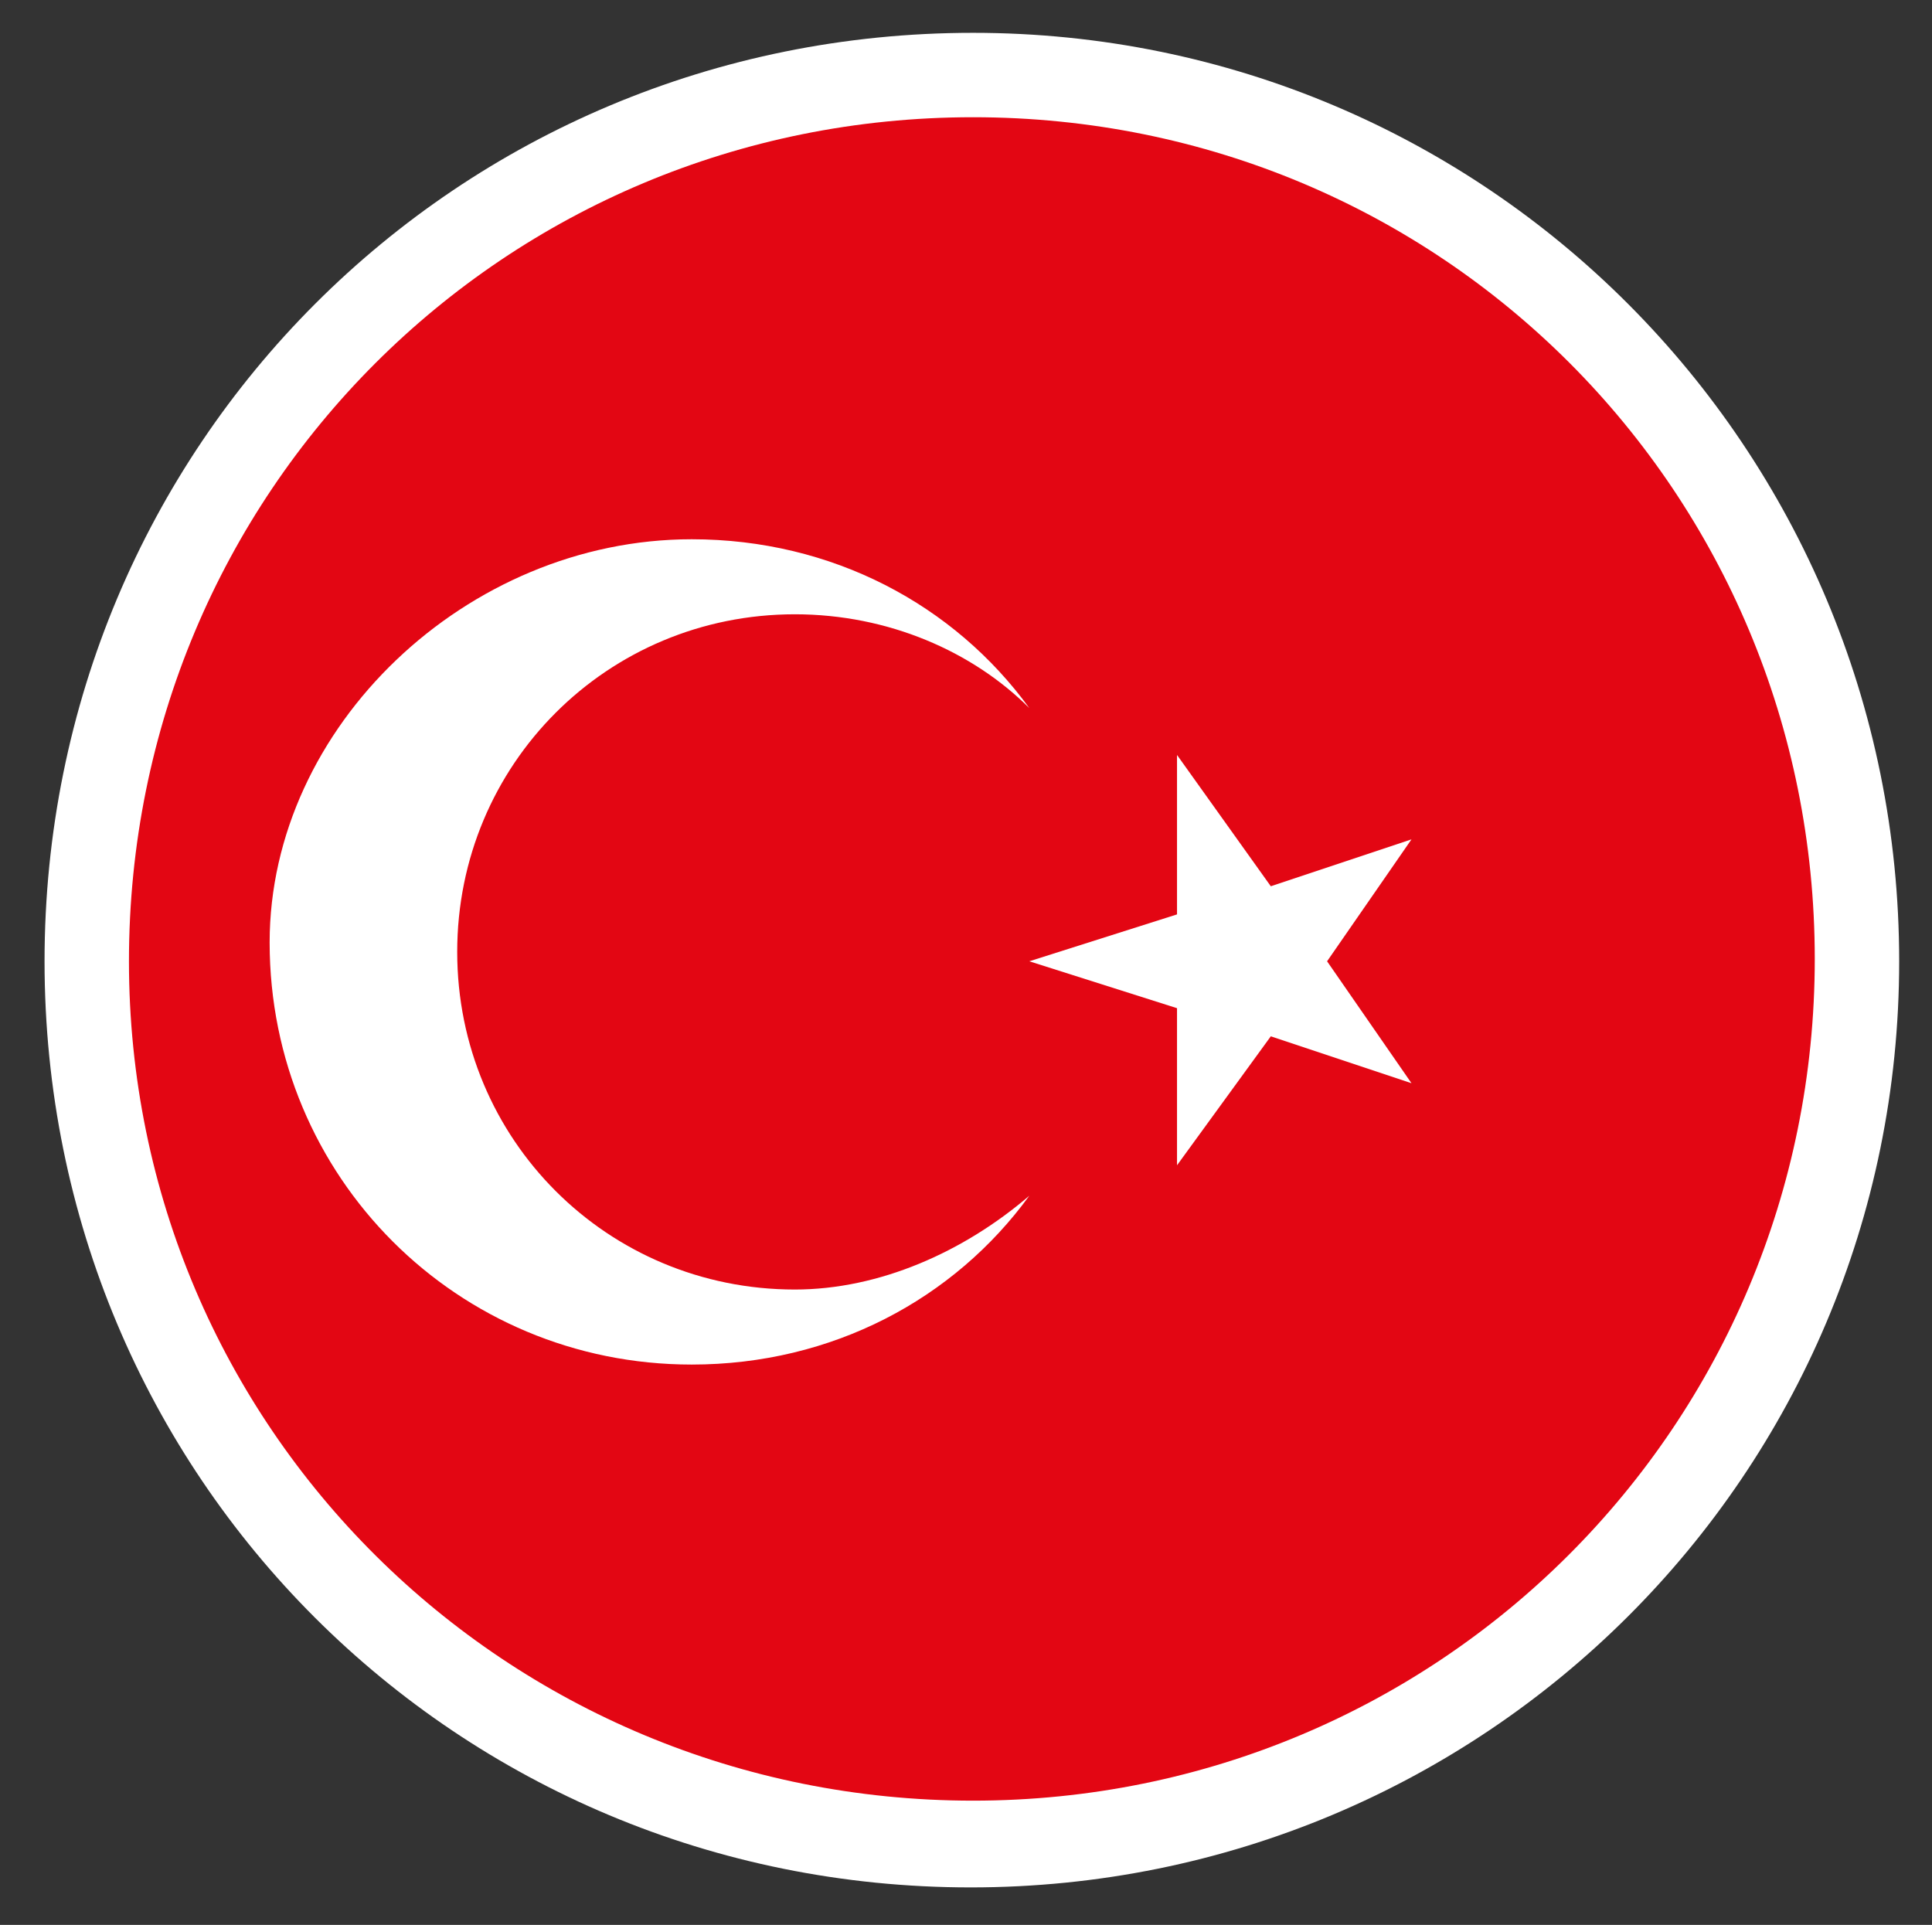 <?xml version="1.0" encoding="utf-8"?>
<!-- Generator: Adobe Illustrator 24.1.2, SVG Export Plug-In . SVG Version: 6.00 Build 0)  -->
<svg version="1.1" id="Laag_1" xmlns="http://www.w3.org/2000/svg" xmlns:xlink="http://www.w3.org/1999/xlink" x="0px" y="0px"
	 viewBox="0 0 82.4 82.1" style="enable-background:new 0 0 82.4 82.1;" xml:space="preserve">
<rect x="0" y="0" width="82.4" height="82.1" fill="#333333" stroke="none"/>
<style type="text/css">
	.st0{fill-rule:evenodd;clip-rule:evenodd;fill:#FFFFFF;}
	.st1{fill-rule:evenodd;clip-rule:evenodd;fill:#E30613;}
</style>
<g>
	<g>
		<path class="st0" d="M41.5,1.4C19.5,1.4,1.9,19,1.9,41s17.6,39.5,39.5,39.5S81,62.9,81,41S63.4,1.4,41.5,1.4z"/>
		<g>
			<path class="st1" d="M41.5,5L41.5,5c20,0,35.9,16,35.9,35.9s-16,35.9-35.9,35.9S5.5,60.9,5.5,41C5.5,21,21.5,5,41.5,5z"/>
			<g>
				<polygon class="st0" points="50.2,32.2 54.2,37.8 60.2,35.8 56.6,41 60.2,46.2 54.2,44.2 50.2,49.7 50.2,43 43.9,41 50.2,39 
									"/>
				<path class="st0" d="M29.5,23c6,0,11.2,2.8,14.4,7.2c-2.4-2.4-6-4-10-4c-8,0-14.4,6.4-14.4,14.4s6.4,14.4,14.4,14.4
					c3.6,0,7.2-1.6,10-4c-3.2,4.4-8.4,7.2-14.4,7.2c-10,0-18-8-18-18C11.5,31,19.9,23,29.5,23z"/>
			</g>
		</g>
	</g>
</g>
</svg>
